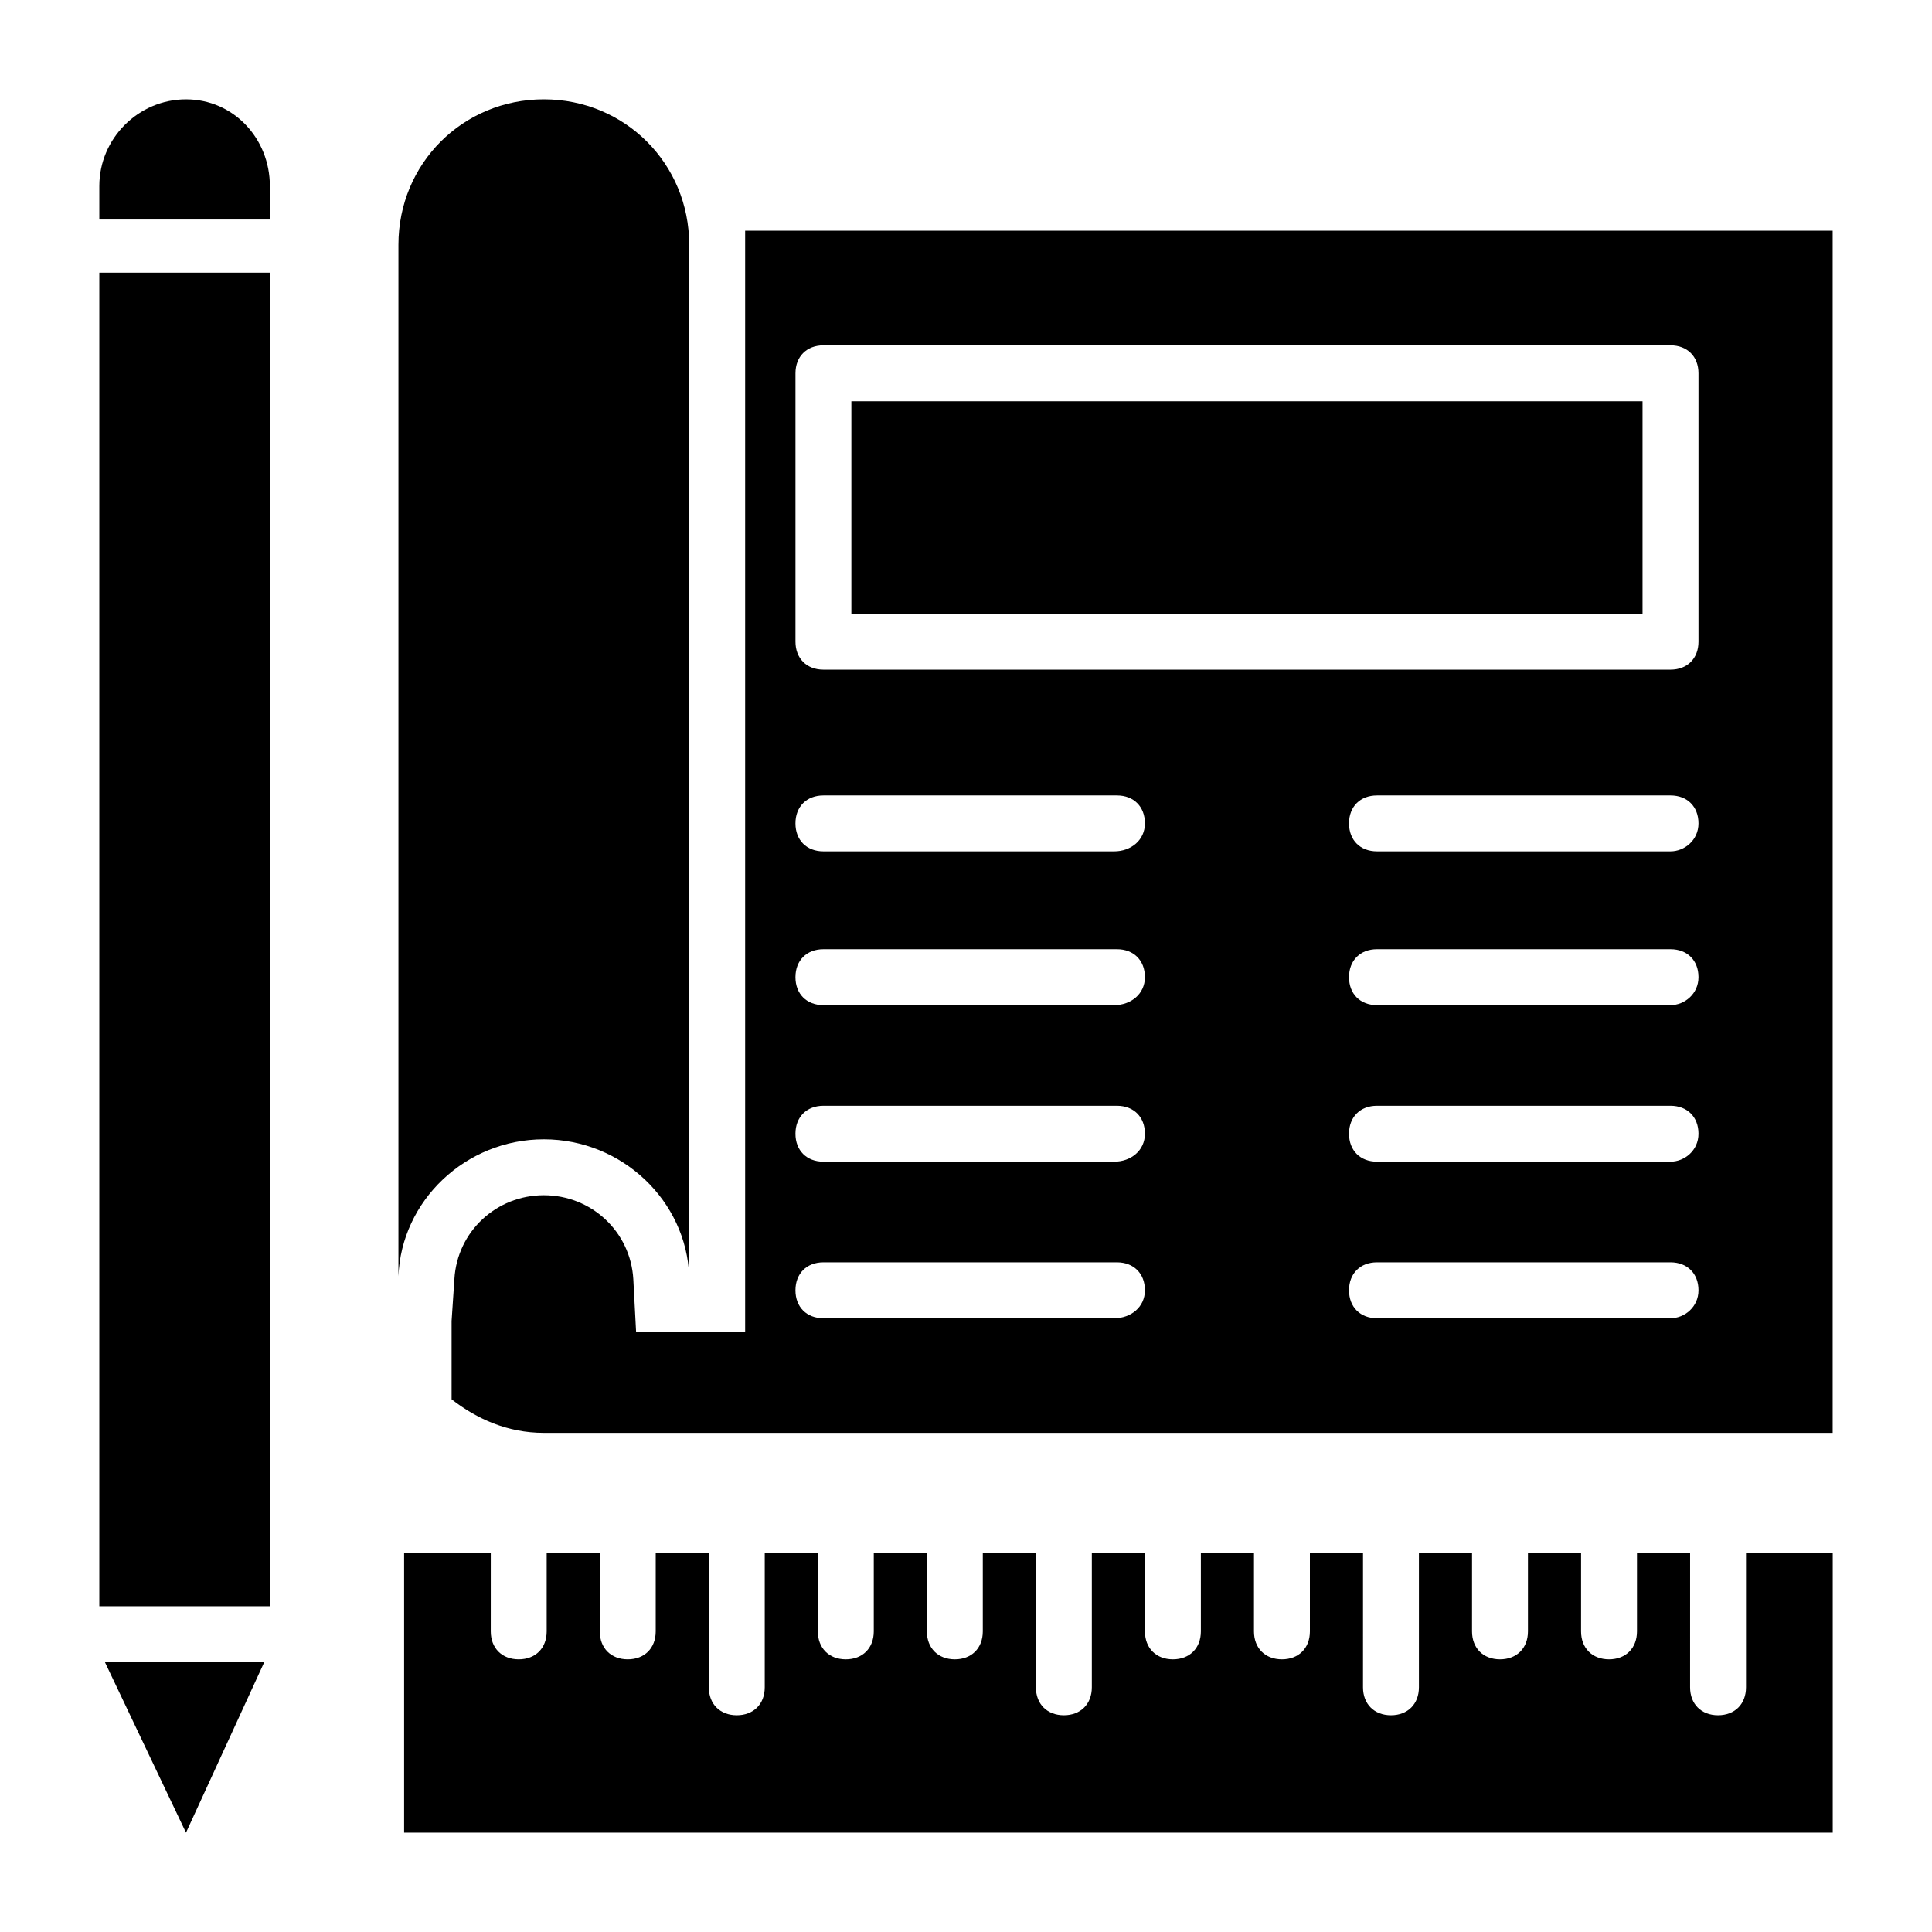 <?xml version="1.0" encoding="UTF-8"?>
<!-- Uploaded to: SVG Repo, www.svgrepo.com, Generator: SVG Repo Mixer Tools -->
<svg fill="#000000" width="800px" height="800px" version="1.1" viewBox="144 144 512 512" xmlns="http://www.w3.org/2000/svg">
 <g>
  <path d="m170.32 216.26h45.195v353.41h-45.195z"/>
  <path d="m193.29 170.32c-12.598 0-22.969 10.371-22.969 22.969v8.891h45.195v-8.891c0-12.598-9.633-22.969-22.227-22.969z"/>
  <path d="m193.29 629.68 20.746-45.195h-42.234z"/>
  <path d="m288.12 445.93c20.746 0 37.785 16.301 38.527 36.305l-0.004-273.39c0-21.484-17.039-38.527-38.527-38.527-21.484 0-38.527 17.039-38.527 38.527v273.39c0.742-20.004 17.785-36.305 38.531-36.305z"/>
  <path d="m341.47 205.14v3.703 288.21h-28.895l-0.742-14.078c-0.742-12.594-11.113-22.227-23.707-22.227s-22.969 9.633-23.707 22.227l-0.742 11.113v20.746c6.668 5.188 14.816 8.891 24.449 8.891h341.55v-318.58zm97.797 288.21h-77.055c-4.445 0-7.41-2.965-7.41-7.41 0-4.445 2.965-7.41 7.41-7.41h77.793c4.445 0 7.41 2.965 7.41 7.41 0 4.445-3.703 7.41-8.148 7.41zm0-41.492h-77.055c-4.445 0-7.41-2.965-7.41-7.41 0-4.445 2.965-7.41 7.41-7.41h77.793c4.445 0 7.41 2.965 7.41 7.41 0 4.449-3.703 7.41-8.148 7.41zm0-41.488h-77.055c-4.445 0-7.41-2.965-7.41-7.41 0-4.445 2.965-7.41 7.41-7.41h77.793c4.445 0 7.41 2.965 7.41 7.41 0 4.445-3.703 7.41-8.148 7.41zm0-40.75h-77.055c-4.445 0-7.41-2.965-7.41-7.41 0-4.445 2.965-7.41 7.41-7.41h77.793c4.445 0 7.41 2.965 7.41 7.41 0 4.445-3.703 7.41-8.148 7.41zm147.44 123.73h-77.793c-4.445 0-7.41-2.965-7.41-7.41 0-4.445 2.965-7.41 7.41-7.41h77.793c4.445 0 7.41 2.965 7.41 7.41 0 4.445-3.703 7.41-7.41 7.41zm0-41.492h-77.793c-4.445 0-7.41-2.965-7.41-7.41 0-4.445 2.965-7.41 7.41-7.41h77.793c4.445 0 7.41 2.965 7.41 7.41 0 4.449-3.703 7.41-7.41 7.41zm0-41.488h-77.793c-4.445 0-7.41-2.965-7.41-7.41 0-4.445 2.965-7.41 7.41-7.41h77.793c4.445 0 7.41 2.965 7.41 7.41 0 4.445-3.703 7.41-7.41 7.41zm0-40.75h-77.793c-4.445 0-7.41-2.965-7.41-7.41 0-4.445 2.965-7.41 7.41-7.41h77.793c4.445 0 7.41 2.965 7.41 7.41 0 4.445-3.703 7.41-7.41 7.41zm7.41-55.566c0 4.445-2.965 7.41-7.41 7.41h-224.49c-4.445 0-7.41-2.965-7.41-7.41v-71.125c0-4.445 2.965-7.41 7.41-7.41h224.49c4.445 0 7.41 2.965 7.41 7.41z"/>
  <path d="m606.71 555.59v35.562c0 4.445-2.965 7.41-7.41 7.41s-7.41-2.965-7.41-7.41l0.004-35.562h-14.078v20.746c0 4.445-2.965 7.41-7.41 7.41-4.445 0-7.41-2.965-7.41-7.41l0.004-20.746h-14.078v20.746c0 4.445-2.965 7.41-7.41 7.41-4.445 0-7.41-2.965-7.41-7.41l0.004-20.746h-14.078v35.562c0 4.445-2.965 7.41-7.41 7.41-4.445 0-7.41-2.965-7.41-7.41l0.004-35.562h-14.078v20.746c0 4.445-2.965 7.41-7.41 7.41s-7.41-2.965-7.41-7.41l0.004-20.746h-14.078v20.746c0 4.445-2.965 7.41-7.41 7.41-4.445 0-7.41-2.965-7.41-7.41v-20.746h-14.078v35.562c0 4.445-2.965 7.41-7.41 7.41-4.445 0-7.41-2.965-7.41-7.41l0.004-35.562h-14.078v20.746c0 4.445-2.965 7.41-7.41 7.41s-7.41-2.965-7.41-7.41l0.004-20.746h-14.078v20.746c0 4.445-2.965 7.41-7.41 7.41-4.445 0-7.41-2.965-7.41-7.41l0.004-20.746h-14.078v35.562c0 4.445-2.965 7.41-7.41 7.41-4.445 0-7.41-2.965-7.41-7.41l0.004-35.562h-14.078v20.746c0 4.445-2.965 7.41-7.41 7.41-4.445 0-7.41-2.965-7.41-7.41l0.004-20.746h-14.078v20.746c0 4.445-2.965 7.41-7.41 7.41s-7.41-2.965-7.41-7.41l0.004-20.746h-22.969v74.09h378.6v-74.09z"/>
  <path d="m369.62 250.34h209.67v56.309h-209.67z"/>
 </g>
</svg>